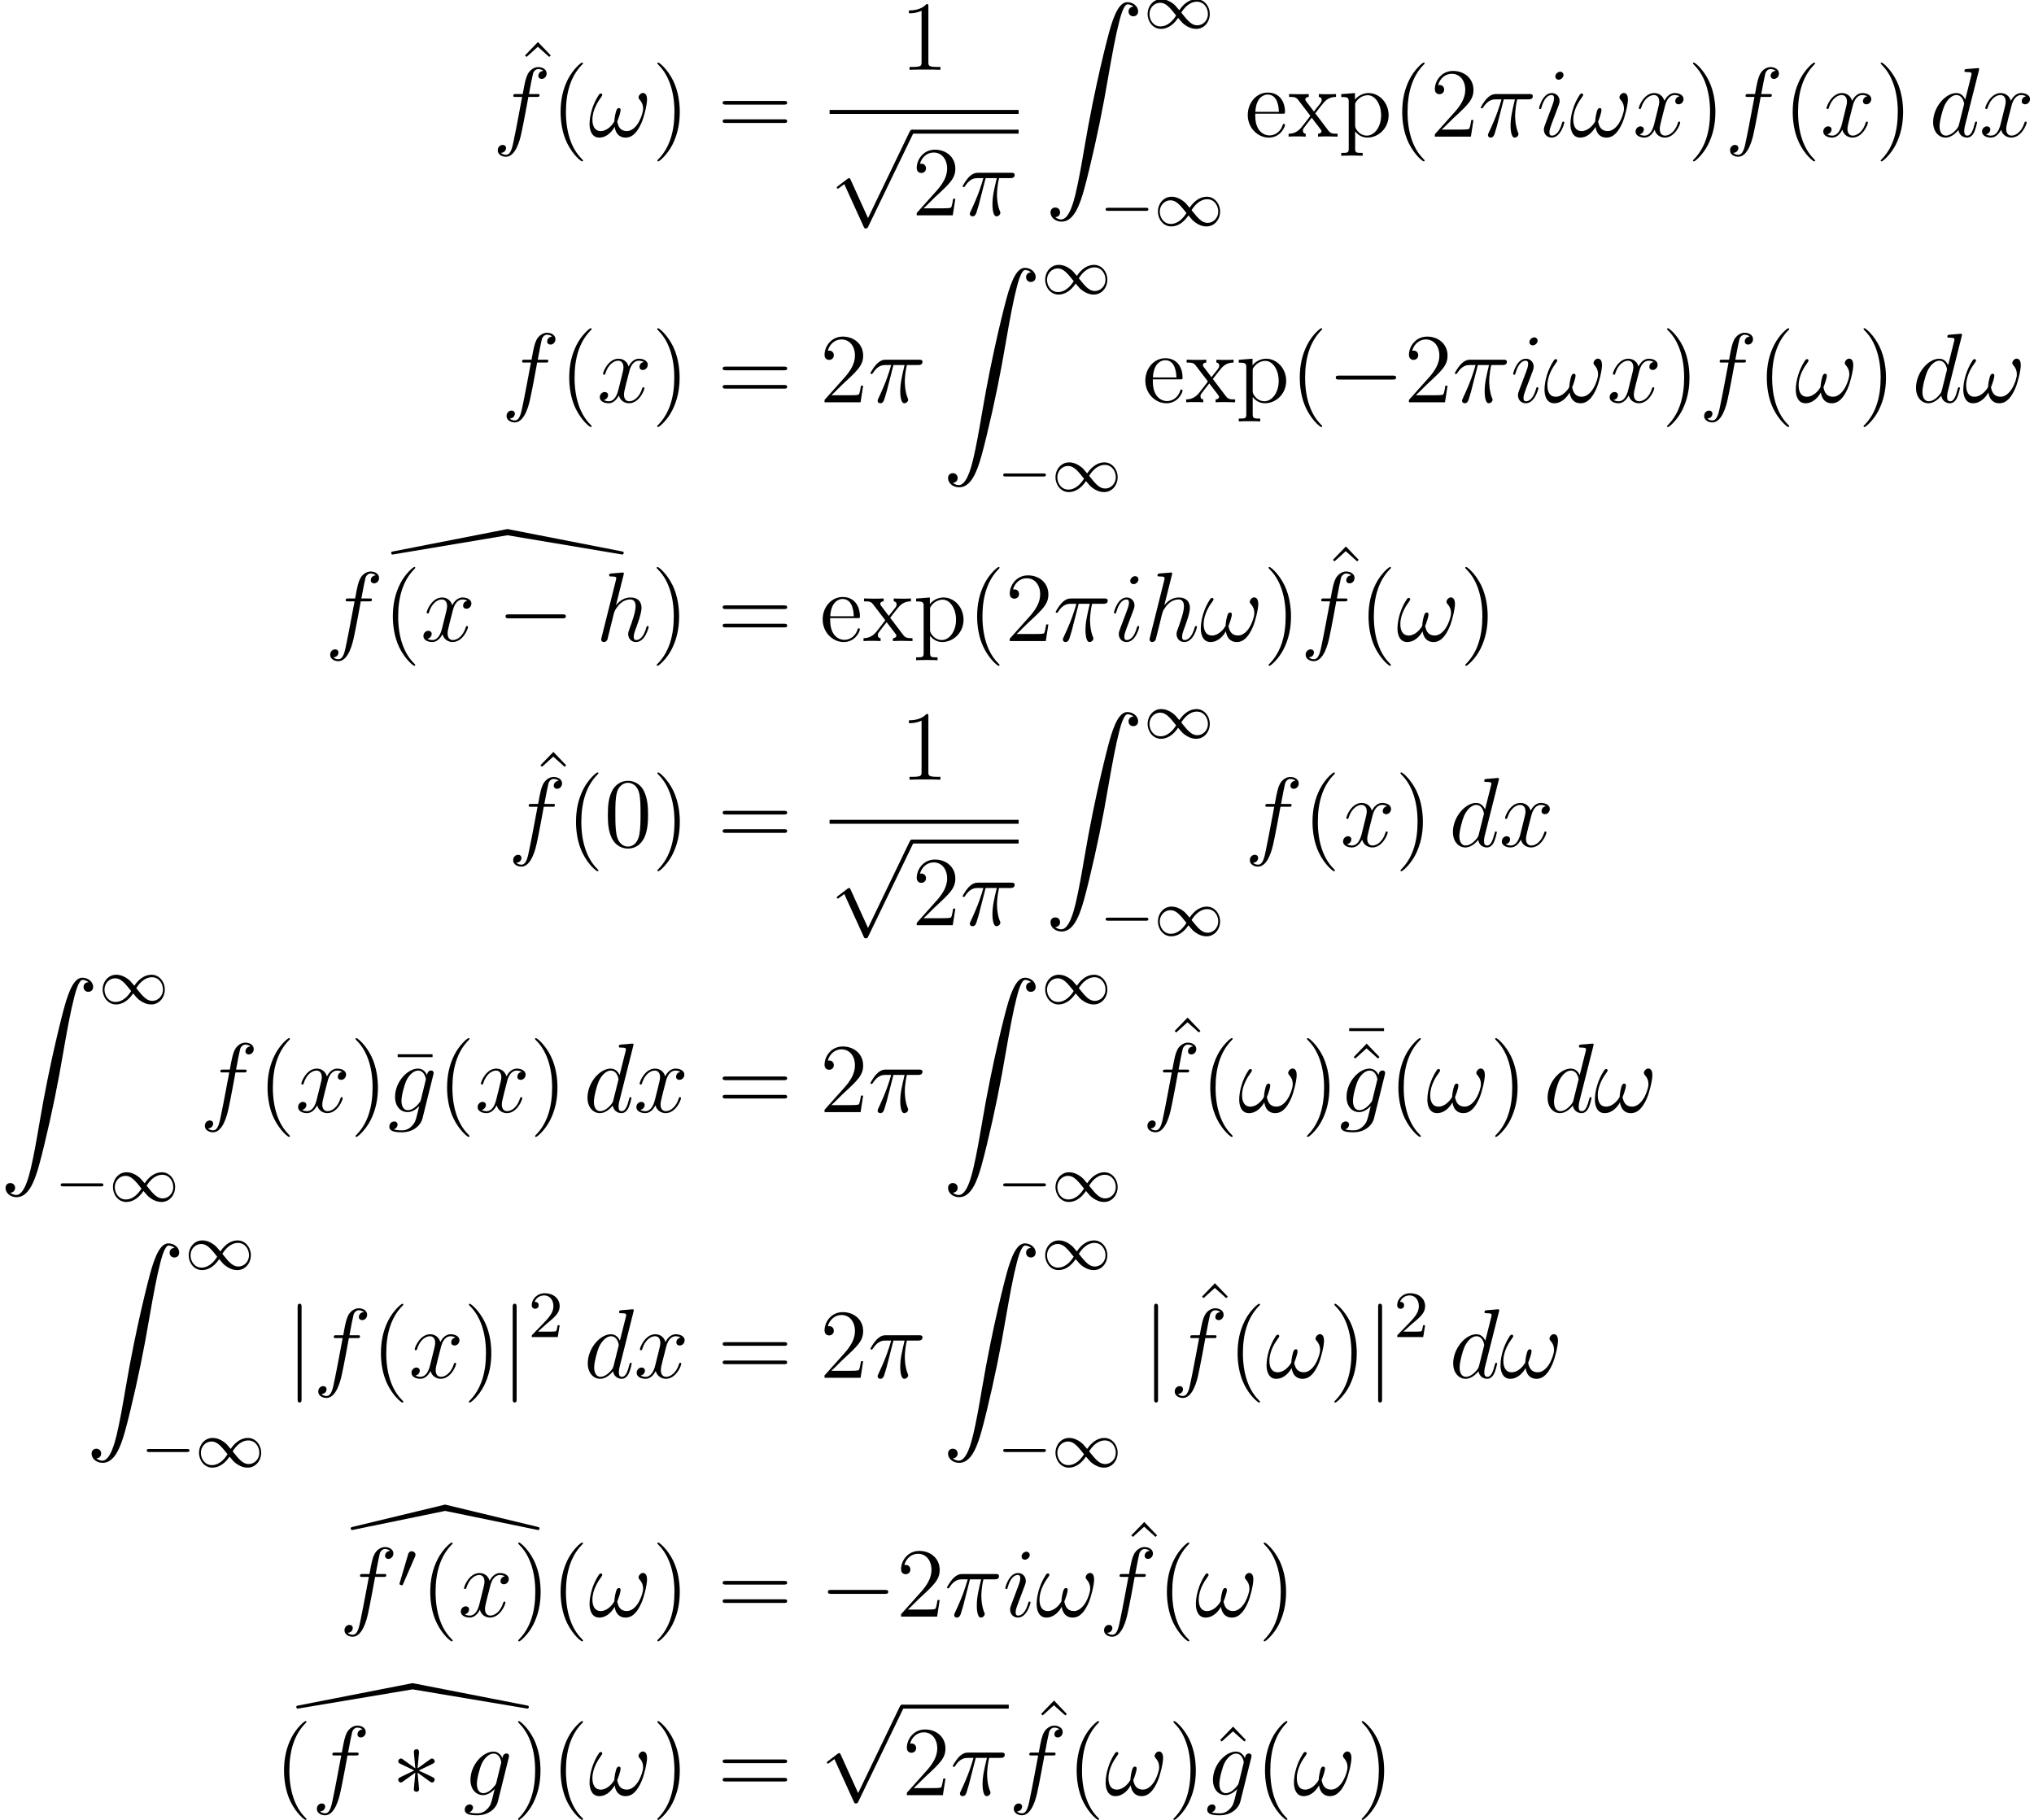 <?xml version='1.0' encoding='UTF-8'?>
<!-- This file was generated by dvisvgm 1.15.1 -->
<svg height='248.91pt' version='1.1' viewBox='-0.239 -0.283 278.213 248.91' width='278.213pt' xmlns='http://www.w3.org/2000/svg' xmlns:xlink='http://www.w3.org/1999/xlink'>
<defs>
<path d='M22.547 -7.042C22.703 -7.042 22.715 -7.245 22.715 -7.257C22.715 -7.376 22.631 -7.388 22.452 -7.436L11.286 -10.126L0.12 -7.436C-0.06 -7.388 -0.143 -7.376 -0.143 -7.257C-0.143 -7.245 -0.132 -7.042 0.024 -7.042L11.286 -9.361L22.547 -7.042Z' id='g0-91'/>
<path d='M13.94 -10.126L0.132 -7.424C-0.084 -7.376 -0.132 -7.376 -0.132 -7.257C-0.132 -7.233 -0.132 -7.042 0.024 -7.042C0.06 -7.042 0.084 -7.042 0.191 -7.066L13.94 -9.373L27.7 -7.066C27.808 -7.042 27.832 -7.042 27.855 -7.042C28.011 -7.042 28.011 -7.233 28.011 -7.257C28.011 -7.376 27.915 -7.4 27.784 -7.424L13.94 -10.126Z' id='g0-92'/>
<path d='M7.878 -2.75C8.082 -2.75 8.297 -2.75 8.297 -2.989S8.082 -3.228 7.878 -3.228H1.411C1.207 -3.228 0.992 -3.228 0.992 -2.989S1.207 -2.75 1.411 -2.75H7.878Z' id='g3-0'/>
<path d='M3.288 -5.105C3.3 -5.272 3.3 -5.559 2.989 -5.559C2.798 -5.559 2.642 -5.404 2.678 -5.248V-5.093L2.845 -3.24L1.315 -4.352C1.207 -4.411 1.184 -4.435 1.1 -4.435C0.933 -4.435 0.777 -4.268 0.777 -4.101C0.777 -3.909 0.897 -3.862 1.016 -3.802L2.714 -2.989L1.064 -2.188C0.873 -2.092 0.777 -2.044 0.777 -1.865S0.933 -1.53 1.1 -1.53C1.184 -1.53 1.207 -1.53 1.506 -1.757L2.845 -2.726L2.666 -0.717C2.666 -0.466 2.881 -0.406 2.977 -0.406C3.12 -0.406 3.3 -0.49 3.3 -0.717L3.12 -2.726L4.651 -1.614C4.758 -1.554 4.782 -1.53 4.866 -1.53C5.033 -1.53 5.189 -1.698 5.189 -1.865C5.189 -2.044 5.081 -2.104 4.937 -2.176C4.22 -2.534 4.196 -2.534 3.252 -2.977L4.902 -3.778C5.093 -3.873 5.189 -3.921 5.189 -4.101S5.033 -4.435 4.866 -4.435C4.782 -4.435 4.758 -4.435 4.459 -4.208L3.12 -3.24L3.288 -5.105Z' id='g3-3'/>
<path d='M1.901 -8.536C1.901 -8.751 1.901 -8.966 1.662 -8.966S1.423 -8.751 1.423 -8.536V2.558C1.423 2.774 1.423 2.989 1.662 2.989S1.901 2.774 1.901 2.558V-8.536Z' id='g3-106'/>
<path d='M4.651 10.222L2.546 5.571C2.463 5.38 2.403 5.38 2.367 5.38C2.355 5.38 2.295 5.38 2.164 5.475L1.028 6.336C0.873 6.456 0.873 6.492 0.873 6.528C0.873 6.587 0.909 6.659 0.992 6.659C1.064 6.659 1.267 6.492 1.399 6.396C1.47 6.336 1.65 6.205 1.781 6.109L4.136 11.286C4.22 11.477 4.28 11.477 4.388 11.477C4.567 11.477 4.603 11.405 4.686 11.238L10.114 0C10.198 -0.167 10.198 -0.215 10.198 -0.239C10.198 -0.359 10.102 -0.478 9.959 -0.478C9.863 -0.478 9.779 -0.418 9.684 -0.227L4.651 10.222Z' id='g3-112'/>
<path d='M5.033 -6.659V-7.006H0.813V-6.659H5.033Z' id='g6-22'/>
<path d='M3.885 2.905C3.885 2.869 3.885 2.845 3.682 2.642C2.487 1.435 1.817 -0.538 1.817 -2.977C1.817 -5.296 2.379 -7.293 3.766 -8.703C3.885 -8.811 3.885 -8.835 3.885 -8.871C3.885 -8.942 3.826 -8.966 3.778 -8.966C3.622 -8.966 2.642 -8.106 2.056 -6.934C1.447 -5.727 1.172 -4.447 1.172 -2.977C1.172 -1.913 1.339 -0.49 1.961 0.789C2.666 2.224 3.646 3.001 3.778 3.001C3.826 3.001 3.885 2.977 3.885 2.905Z' id='g6-40'/>
<path d='M3.371 -2.977C3.371 -3.885 3.252 -5.368 2.582 -6.755C1.877 -8.189 0.897 -8.966 0.765 -8.966C0.717 -8.966 0.658 -8.942 0.658 -8.871C0.658 -8.835 0.658 -8.811 0.861 -8.608C2.056 -7.4 2.726 -5.428 2.726 -2.989C2.726 -0.669 2.164 1.327 0.777 2.738C0.658 2.845 0.658 2.869 0.658 2.905C0.658 2.977 0.717 3.001 0.765 3.001C0.921 3.001 1.901 2.14 2.487 0.968C3.096 -0.251 3.371 -1.542 3.371 -2.977Z' id='g6-41'/>
<path d='M5.356 -3.826C5.356 -4.818 5.296 -5.786 4.866 -6.695C4.376 -7.687 3.515 -7.95 2.929 -7.95C2.236 -7.95 1.387 -7.603 0.944 -6.611C0.61 -5.858 0.49 -5.117 0.49 -3.826C0.49 -2.666 0.574 -1.793 1.004 -0.944C1.47 -0.036 2.295 0.251 2.917 0.251C3.957 0.251 4.555 -0.371 4.902 -1.064C5.332 -1.961 5.356 -3.132 5.356 -3.826ZM2.917 0.012C2.534 0.012 1.757 -0.203 1.53 -1.506C1.399 -2.224 1.399 -3.132 1.399 -3.969C1.399 -4.949 1.399 -5.834 1.59 -6.539C1.793 -7.34 2.403 -7.711 2.917 -7.711C3.371 -7.711 4.065 -7.436 4.292 -6.408C4.447 -5.727 4.447 -4.782 4.447 -3.969C4.447 -3.168 4.447 -2.26 4.316 -1.53C4.089 -0.215 3.335 0.012 2.917 0.012Z' id='g6-48'/>
<path d='M3.443 -7.663C3.443 -7.938 3.443 -7.95 3.204 -7.95C2.917 -7.627 2.319 -7.185 1.088 -7.185V-6.838C1.363 -6.838 1.961 -6.838 2.618 -7.149V-0.921C2.618 -0.49 2.582 -0.347 1.53 -0.347H1.16V0C1.482 -0.024 2.642 -0.024 3.037 -0.024S4.579 -0.024 4.902 0V-0.347H4.531C3.479 -0.347 3.443 -0.49 3.443 -0.921V-7.663Z' id='g6-49'/>
<path d='M5.26 -2.008H4.997C4.961 -1.805 4.866 -1.148 4.746 -0.956C4.663 -0.849 3.981 -0.849 3.622 -0.849H1.411C1.734 -1.124 2.463 -1.889 2.774 -2.176C4.591 -3.85 5.26 -4.471 5.26 -5.655C5.26 -7.03 4.172 -7.95 2.786 -7.95S0.586 -6.767 0.586 -5.738C0.586 -5.129 1.112 -5.129 1.148 -5.129C1.399 -5.129 1.71 -5.308 1.71 -5.691C1.71 -6.025 1.482 -6.253 1.148 -6.253C1.04 -6.253 1.016 -6.253 0.98 -6.241C1.207 -7.054 1.853 -7.603 2.63 -7.603C3.646 -7.603 4.268 -6.755 4.268 -5.655C4.268 -4.639 3.682 -3.754 3.001 -2.989L0.586 -0.287V0H4.949L5.26 -2.008Z' id='g6-50'/>
<path d='M8.07 -3.873C8.237 -3.873 8.452 -3.873 8.452 -4.089C8.452 -4.316 8.249 -4.316 8.07 -4.316H1.028C0.861 -4.316 0.646 -4.316 0.646 -4.101C0.646 -3.873 0.849 -3.873 1.028 -3.873H8.07ZM8.07 -1.65C8.237 -1.65 8.452 -1.65 8.452 -1.865C8.452 -2.092 8.249 -2.092 8.07 -2.092H1.028C0.861 -2.092 0.646 -2.092 0.646 -1.877C0.646 -1.65 0.849 -1.65 1.028 -1.65H8.07Z' id='g6-61'/>
<path d='M2.929 -8.297L1.363 -6.671L1.554 -6.492L2.917 -7.723L4.292 -6.492L4.483 -6.671L2.929 -8.297Z' id='g6-94'/>
<path d='M4.579 -2.774C4.842 -2.774 4.866 -2.774 4.866 -3.001C4.866 -4.208 4.22 -5.332 2.774 -5.332C1.411 -5.332 0.359 -4.101 0.359 -2.618C0.359 -1.04 1.578 0.12 2.905 0.12C4.328 0.12 4.866 -1.172 4.866 -1.423C4.866 -1.494 4.806 -1.542 4.734 -1.542C4.639 -1.542 4.615 -1.482 4.591 -1.423C4.28 -0.418 3.479 -0.143 2.977 -0.143S1.267 -0.478 1.267 -2.546V-2.774H4.579ZM1.279 -3.001C1.375 -4.878 2.427 -5.093 2.762 -5.093C4.041 -5.093 4.113 -3.407 4.125 -3.001H1.279Z' id='g6-101'/>
<path d='M2.929 1.973C2.164 1.973 2.02 1.973 2.02 1.435V-0.646C2.236 -0.347 2.726 0.12 3.491 0.12C4.866 0.12 6.073 -1.04 6.073 -2.582C6.073 -4.101 4.949 -5.272 3.646 -5.272C2.594 -5.272 2.032 -4.519 1.997 -4.471V-5.272L0.335 -5.141V-4.794C1.172 -4.794 1.243 -4.71 1.243 -4.184V1.435C1.243 1.973 1.112 1.973 0.335 1.973V2.319C0.646 2.295 1.291 2.295 1.626 2.295C1.973 2.295 2.618 2.295 2.929 2.319V1.973ZM2.02 -3.814C2.02 -4.041 2.02 -4.053 2.152 -4.244C2.511 -4.782 3.096 -5.009 3.551 -5.009C4.447 -5.009 5.165 -3.921 5.165 -2.582C5.165 -1.16 4.352 -0.12 3.431 -0.12C3.061 -0.12 2.714 -0.275 2.475 -0.502C2.2 -0.777 2.02 -1.016 2.02 -1.351V-3.814Z' id='g6-112'/>
<path d='M3.347 -2.821C3.694 -3.276 4.196 -3.921 4.423 -4.172C4.914 -4.722 5.475 -4.806 5.858 -4.806V-5.153C5.344 -5.129 5.32 -5.129 4.854 -5.129C4.399 -5.129 4.376 -5.129 3.778 -5.153V-4.806C3.933 -4.782 4.125 -4.71 4.125 -4.435C4.125 -4.232 4.017 -4.101 3.945 -4.005L3.18 -3.037L2.248 -4.268C2.212 -4.316 2.14 -4.423 2.14 -4.507C2.14 -4.579 2.2 -4.794 2.558 -4.806V-5.153C2.26 -5.129 1.65 -5.129 1.327 -5.129C0.933 -5.129 0.909 -5.129 0.179 -5.153V-4.806C0.789 -4.806 1.016 -4.782 1.267 -4.459L2.666 -2.63C2.69 -2.606 2.738 -2.534 2.738 -2.499S1.805 -1.291 1.686 -1.136C1.16 -0.49 0.634 -0.359 0.12 -0.347V0C0.574 -0.024 0.598 -0.024 1.112 -0.024C1.566 -0.024 1.59 -0.024 2.188 0V-0.347C1.901 -0.383 1.853 -0.562 1.853 -0.729C1.853 -0.921 1.937 -1.016 2.056 -1.172C2.236 -1.423 2.63 -1.913 2.917 -2.283L3.897 -1.004C4.101 -0.741 4.101 -0.717 4.101 -0.646C4.101 -0.55 4.005 -0.359 3.682 -0.347V0C3.993 -0.024 4.579 -0.024 4.914 -0.024C5.308 -0.024 5.332 -0.024 6.049 0V-0.347C5.416 -0.347 5.2 -0.371 4.914 -0.753L3.347 -2.821Z' id='g6-120'/>
<path d='M2.248 -1.626C2.375 -1.745 2.71 -2.008 2.837 -2.12C3.332 -2.574 3.802 -3.013 3.802 -3.738C3.802 -4.686 3.005 -5.3 2.008 -5.3C1.052 -5.3 0.422 -4.575 0.422 -3.865C0.422 -3.475 0.733 -3.419 0.845 -3.419C1.012 -3.419 1.259 -3.539 1.259 -3.842C1.259 -4.256 0.861 -4.256 0.765 -4.256C0.996 -4.838 1.53 -5.037 1.921 -5.037C2.662 -5.037 3.045 -4.407 3.045 -3.738C3.045 -2.909 2.463 -2.303 1.522 -1.339L0.518 -0.303C0.422 -0.215 0.422 -0.199 0.422 0H3.571L3.802 -1.427H3.555C3.531 -1.267 3.467 -0.869 3.371 -0.717C3.324 -0.654 2.718 -0.654 2.59 -0.654H1.172L2.248 -1.626Z' id='g5-50'/>
<path d='M5.571 -1.809C5.699 -1.809 5.874 -1.809 5.874 -1.993S5.699 -2.176 5.571 -2.176H1.004C0.877 -2.176 0.701 -2.176 0.701 -1.993S0.877 -1.809 1.004 -1.809H5.571Z' id='g2-0'/>
<path d='M2.112 -3.778C2.152 -3.881 2.184 -3.937 2.184 -4.017C2.184 -4.28 1.945 -4.455 1.722 -4.455C1.403 -4.455 1.315 -4.176 1.283 -4.065L0.271 -0.63C0.239 -0.534 0.239 -0.51 0.239 -0.502C0.239 -0.43 0.287 -0.414 0.367 -0.391C0.51 -0.327 0.526 -0.327 0.542 -0.327C0.566 -0.327 0.614 -0.327 0.669 -0.462L2.112 -3.778Z' id='g2-48'/>
<path d='M4.304 -2.184C3.834 -2.75 3.77 -2.813 3.491 -3.021C3.124 -3.3 2.638 -3.515 2.112 -3.515C1.14 -3.515 0.47 -2.662 0.47 -1.714C0.47 -0.781 1.132 0.08 2.08 0.08C2.734 0.08 3.499 -0.263 4.16 -1.251C4.631 -0.685 4.694 -0.622 4.973 -0.414C5.34 -0.135 5.826 0.08 6.352 0.08C7.325 0.08 7.994 -0.773 7.994 -1.722C7.994 -2.654 7.332 -3.515 6.384 -3.515C5.731 -3.515 4.965 -3.172 4.304 -2.184ZM4.543 -1.889C4.846 -2.391 5.499 -3.212 6.44 -3.212C7.293 -3.212 7.771 -2.439 7.771 -1.722C7.771 -0.948 7.181 -0.351 6.48 -0.351S5.308 -0.933 4.543 -1.889ZM3.921 -1.546C3.618 -1.044 2.965 -0.223 2.024 -0.223C1.172 -0.223 0.693 -0.996 0.693 -1.714C0.693 -2.487 1.283 -3.084 1.985 -3.084S3.156 -2.503 3.921 -1.546Z' id='g2-49'/>
<path d='M3.096 -4.507H4.447C4.125 -3.168 3.921 -2.295 3.921 -1.339C3.921 -1.172 3.921 0.12 4.411 0.12C4.663 0.12 4.878 -0.108 4.878 -0.311C4.878 -0.371 4.878 -0.395 4.794 -0.574C4.471 -1.399 4.471 -2.427 4.471 -2.511C4.471 -2.582 4.471 -3.431 4.722 -4.507H6.061C6.217 -4.507 6.611 -4.507 6.611 -4.89C6.611 -5.153 6.384 -5.153 6.169 -5.153H2.236C1.961 -5.153 1.554 -5.153 1.004 -4.567C0.693 -4.22 0.311 -3.587 0.311 -3.515S0.371 -3.419 0.442 -3.419C0.526 -3.419 0.538 -3.455 0.598 -3.527C1.219 -4.507 1.841 -4.507 2.14 -4.507H2.821C2.558 -3.61 2.26 -2.57 1.279 -0.478C1.184 -0.287 1.184 -0.263 1.184 -0.191C1.184 0.06 1.399 0.12 1.506 0.12C1.853 0.12 1.949 -0.191 2.092 -0.693C2.283 -1.303 2.283 -1.327 2.403 -1.805L3.096 -4.507Z' id='g4-25'/>
<path d='M7.101 -4.495C7.101 -4.842 7.006 -5.284 6.587 -5.284C6.348 -5.284 6.073 -4.985 6.073 -4.746C6.073 -4.639 6.121 -4.567 6.217 -4.459C6.396 -4.256 6.623 -3.933 6.623 -3.371C6.623 -2.941 6.36 -2.26 6.169 -1.889C5.834 -1.231 5.284 -0.669 4.663 -0.669C3.909 -0.669 3.622 -1.148 3.491 -1.817C3.622 -2.128 3.897 -2.905 3.897 -3.216C3.897 -3.347 3.85 -3.455 3.694 -3.455C3.61 -3.455 3.515 -3.407 3.455 -3.312C3.288 -3.049 3.132 -2.104 3.144 -1.853C2.917 -1.411 2.271 -0.669 1.506 -0.669C0.705 -0.669 0.49 -1.375 0.49 -2.056C0.49 -3.3 1.267 -4.388 1.482 -4.686C1.602 -4.866 1.686 -4.985 1.686 -5.009C1.686 -5.093 1.638 -5.224 1.53 -5.224C1.339 -5.224 1.279 -5.069 1.184 -4.926C0.574 -3.981 0.143 -2.654 0.143 -1.506C0.143 -0.765 0.418 0.12 1.315 0.12C2.307 0.12 2.929 -0.729 3.18 -1.184C3.276 -0.514 3.634 0.12 4.507 0.12C5.416 0.12 5.99 -0.681 6.42 -1.65C6.731 -2.343 7.101 -3.838 7.101 -4.495Z' id='g4-33'/>
<path d='M6.013 -7.998C6.025 -8.046 6.049 -8.118 6.049 -8.177C6.049 -8.297 5.93 -8.297 5.906 -8.297C5.894 -8.297 5.308 -8.249 5.248 -8.237C5.045 -8.225 4.866 -8.201 4.651 -8.189C4.352 -8.165 4.268 -8.153 4.268 -7.938C4.268 -7.819 4.364 -7.819 4.531 -7.819C5.117 -7.819 5.129 -7.711 5.129 -7.592C5.129 -7.52 5.105 -7.424 5.093 -7.388L4.364 -4.483C4.232 -4.794 3.909 -5.272 3.288 -5.272C1.937 -5.272 0.478 -3.527 0.478 -1.757C0.478 -0.574 1.172 0.12 1.985 0.12C2.642 0.12 3.204 -0.395 3.539 -0.789C3.658 -0.084 4.22 0.12 4.579 0.12S5.224 -0.096 5.44 -0.526C5.631 -0.933 5.798 -1.662 5.798 -1.71C5.798 -1.769 5.75 -1.817 5.679 -1.817C5.571 -1.817 5.559 -1.757 5.511 -1.578C5.332 -0.873 5.105 -0.12 4.615 -0.12C4.268 -0.12 4.244 -0.43 4.244 -0.669C4.244 -0.717 4.244 -0.968 4.328 -1.303L6.013 -7.998ZM3.599 -1.423C3.539 -1.219 3.539 -1.196 3.371 -0.968C3.108 -0.634 2.582 -0.12 2.02 -0.12C1.53 -0.12 1.255 -0.562 1.255 -1.267C1.255 -1.925 1.626 -3.264 1.853 -3.766C2.26 -4.603 2.821 -5.033 3.288 -5.033C4.077 -5.033 4.232 -4.053 4.232 -3.957C4.232 -3.945 4.196 -3.79 4.184 -3.766L3.599 -1.423Z' id='g4-100'/>
<path d='M5.332 -4.806C5.571 -4.806 5.667 -4.806 5.667 -5.033C5.667 -5.153 5.571 -5.153 5.356 -5.153H4.388C4.615 -6.384 4.782 -7.233 4.878 -7.615C4.949 -7.902 5.2 -8.177 5.511 -8.177C5.762 -8.177 6.013 -8.07 6.133 -7.962C5.667 -7.914 5.523 -7.568 5.523 -7.364C5.523 -7.125 5.703 -6.982 5.93 -6.982C6.169 -6.982 6.528 -7.185 6.528 -7.639C6.528 -8.141 6.025 -8.416 5.499 -8.416C4.985 -8.416 4.483 -8.034 4.244 -7.568C4.029 -7.149 3.909 -6.719 3.634 -5.153H2.833C2.606 -5.153 2.487 -5.153 2.487 -4.937C2.487 -4.806 2.558 -4.806 2.798 -4.806H3.563C3.347 -3.694 2.857 -0.992 2.582 0.287C2.379 1.327 2.2 2.2 1.602 2.2C1.566 2.2 1.219 2.2 1.004 1.973C1.614 1.925 1.614 1.399 1.614 1.387C1.614 1.148 1.435 1.004 1.207 1.004C0.968 1.004 0.61 1.207 0.61 1.662C0.61 2.176 1.136 2.439 1.602 2.439C2.821 2.439 3.324 0.251 3.455 -0.347C3.67 -1.267 4.256 -4.447 4.316 -4.806H5.332Z' id='g4-102'/>
<path d='M4.041 -1.518C3.993 -1.327 3.969 -1.279 3.814 -1.1C3.324 -0.466 2.821 -0.239 2.451 -0.239C2.056 -0.239 1.686 -0.55 1.686 -1.375C1.686 -2.008 2.044 -3.347 2.307 -3.885C2.654 -4.555 3.192 -5.033 3.694 -5.033C4.483 -5.033 4.639 -4.053 4.639 -3.981L4.603 -3.814L4.041 -1.518ZM4.782 -4.483C4.627 -4.83 4.292 -5.272 3.694 -5.272C2.391 -5.272 0.909 -3.634 0.909 -1.853C0.909 -0.61 1.662 0 2.427 0C3.061 0 3.622 -0.502 3.838 -0.741L3.575 0.335C3.407 0.992 3.335 1.291 2.905 1.71C2.415 2.2 1.961 2.2 1.698 2.2C1.339 2.2 1.04 2.176 0.741 2.08C1.124 1.973 1.219 1.638 1.219 1.506C1.219 1.315 1.076 1.124 0.813 1.124C0.526 1.124 0.215 1.363 0.215 1.757C0.215 2.248 0.705 2.439 1.722 2.439C3.264 2.439 4.065 1.447 4.22 0.801L5.547 -4.555C5.583 -4.698 5.583 -4.722 5.583 -4.746C5.583 -4.914 5.452 -5.045 5.272 -5.045C4.985 -5.045 4.818 -4.806 4.782 -4.483Z' id='g4-103'/>
<path d='M3.359 -7.998C3.371 -8.046 3.395 -8.118 3.395 -8.177C3.395 -8.297 3.276 -8.297 3.252 -8.297C3.24 -8.297 2.654 -8.249 2.594 -8.237C2.391 -8.225 2.212 -8.201 1.997 -8.189C1.698 -8.165 1.614 -8.153 1.614 -7.938C1.614 -7.819 1.71 -7.819 1.877 -7.819C2.463 -7.819 2.475 -7.711 2.475 -7.592C2.475 -7.52 2.451 -7.424 2.439 -7.388L0.705 -0.466C0.658 -0.287 0.658 -0.263 0.658 -0.191C0.658 0.072 0.861 0.12 0.98 0.12C1.184 0.12 1.339 -0.036 1.399 -0.167L1.937 -2.331C1.997 -2.594 2.068 -2.845 2.128 -3.108C2.26 -3.61 2.26 -3.622 2.487 -3.969S3.252 -5.033 4.172 -5.033C4.651 -5.033 4.818 -4.674 4.818 -4.196C4.818 -3.527 4.352 -2.224 4.089 -1.506C3.981 -1.219 3.921 -1.064 3.921 -0.849C3.921 -0.311 4.292 0.12 4.866 0.12C5.978 0.12 6.396 -1.638 6.396 -1.71C6.396 -1.769 6.348 -1.817 6.276 -1.817C6.169 -1.817 6.157 -1.781 6.097 -1.578C5.822 -0.622 5.38 -0.12 4.902 -0.12C4.782 -0.12 4.591 -0.132 4.591 -0.514C4.591 -0.825 4.734 -1.207 4.782 -1.339C4.997 -1.913 5.535 -3.324 5.535 -4.017C5.535 -4.734 5.117 -5.272 4.208 -5.272C3.527 -5.272 2.929 -4.949 2.439 -4.328L3.359 -7.998Z' id='g4-104'/>
<path d='M3.383 -1.71C3.383 -1.769 3.335 -1.817 3.264 -1.817C3.156 -1.817 3.144 -1.781 3.084 -1.578C2.774 -0.49 2.283 -0.12 1.889 -0.12C1.745 -0.12 1.578 -0.155 1.578 -0.514C1.578 -0.837 1.722 -1.196 1.853 -1.554L2.69 -3.778C2.726 -3.873 2.809 -4.089 2.809 -4.316C2.809 -4.818 2.451 -5.272 1.865 -5.272C0.765 -5.272 0.323 -3.539 0.323 -3.443C0.323 -3.395 0.371 -3.335 0.454 -3.335C0.562 -3.335 0.574 -3.383 0.622 -3.551C0.909 -4.555 1.363 -5.033 1.829 -5.033C1.937 -5.033 2.14 -5.021 2.14 -4.639C2.14 -4.328 1.985 -3.933 1.889 -3.67L1.052 -1.447C0.98 -1.255 0.909 -1.064 0.909 -0.849C0.909 -0.311 1.279 0.12 1.853 0.12C2.953 0.12 3.383 -1.626 3.383 -1.71ZM3.288 -7.46C3.288 -7.639 3.144 -7.855 2.881 -7.855C2.606 -7.855 2.295 -7.592 2.295 -7.281C2.295 -6.982 2.546 -6.886 2.69 -6.886C3.013 -6.886 3.288 -7.197 3.288 -7.46Z' id='g4-105'/>
<path d='M5.667 -4.878C5.284 -4.806 5.141 -4.519 5.141 -4.292C5.141 -4.005 5.368 -3.909 5.535 -3.909C5.894 -3.909 6.145 -4.22 6.145 -4.543C6.145 -5.045 5.571 -5.272 5.069 -5.272C4.34 -5.272 3.933 -4.555 3.826 -4.328C3.551 -5.224 2.809 -5.272 2.594 -5.272C1.375 -5.272 0.729 -3.706 0.729 -3.443C0.729 -3.395 0.777 -3.335 0.861 -3.335C0.956 -3.335 0.98 -3.407 1.004 -3.455C1.411 -4.782 2.212 -5.033 2.558 -5.033C3.096 -5.033 3.204 -4.531 3.204 -4.244C3.204 -3.981 3.132 -3.706 2.989 -3.132L2.582 -1.494C2.403 -0.777 2.056 -0.12 1.423 -0.12C1.363 -0.12 1.064 -0.12 0.813 -0.275C1.243 -0.359 1.339 -0.717 1.339 -0.861C1.339 -1.1 1.16 -1.243 0.933 -1.243C0.646 -1.243 0.335 -0.992 0.335 -0.61C0.335 -0.108 0.897 0.12 1.411 0.12C1.985 0.12 2.391 -0.335 2.642 -0.825C2.833 -0.12 3.431 0.12 3.873 0.12C5.093 0.12 5.738 -1.447 5.738 -1.71C5.738 -1.769 5.691 -1.817 5.619 -1.817C5.511 -1.817 5.499 -1.757 5.464 -1.662C5.141 -0.61 4.447 -0.12 3.909 -0.12C3.491 -0.12 3.264 -0.43 3.264 -0.921C3.264 -1.184 3.312 -1.375 3.503 -2.164L3.921 -3.79C4.101 -4.507 4.507 -5.033 5.057 -5.033C5.081 -5.033 5.416 -5.033 5.667 -4.878Z' id='g4-120'/>
<path d='M1.243 26.026C1.626 26.003 1.829 25.739 1.829 25.441C1.829 25.046 1.53 24.855 1.255 24.855C0.968 24.855 0.669 25.034 0.669 25.453C0.669 26.062 1.267 26.564 1.997 26.564C3.814 26.564 4.495 23.767 5.344 20.3C6.265 16.522 7.042 12.708 7.687 8.871C8.13 6.324 8.572 3.933 8.978 2.391C9.122 1.805 9.528 0.263 9.995 0.263C10.365 0.263 10.664 0.49 10.712 0.538C10.317 0.562 10.114 0.825 10.114 1.124C10.114 1.518 10.413 1.71 10.688 1.71C10.975 1.71 11.274 1.53 11.274 1.112C11.274 0.466 10.628 0 9.971 0C9.062 0 8.393 1.303 7.735 3.742C7.699 3.873 6.073 9.875 4.758 17.694C4.447 19.523 4.101 21.519 3.706 23.181C3.491 24.054 2.941 26.301 1.973 26.301C1.542 26.301 1.255 26.026 1.243 26.026Z' id='g1-90'/>
</defs>
<g id='page1' transform='matrix(1.13 0 0 1.13 -63.986 -75.725)'>
<use x='118.6' xlink:href='#g6-94' y='80.144'/>
<use x='116.053' xlink:href='#g4-102' y='83.299'/>
<use x='123.099' xlink:href='#g6-40' y='83.299'/>
<use x='127.634' xlink:href='#g4-33' y='83.299'/>
<use x='135.325' xlink:href='#g6-41' y='83.299'/>
<use x='143.243' xlink:href='#g6-61' y='83.299'/>
<use x='165.346' xlink:href='#g6-49' y='75.211'/>
<rect height='0.478' width='22.885' x='156.83' y='80.071'/>
<use x='156.83' xlink:href='#g3-112' y='82.94'/>
<rect height='0.478' width='12.922' x='166.792' y='82.462'/>
<use x='166.792' xlink:href='#g6-50' y='92.83'/>
<use x='172.624' xlink:href='#g4-25' y='92.83'/>
<use x='182.903' xlink:href='#g1-90' y='67.026'/>
<use x='194.858' xlink:href='#g2-49' y='70.181'/>
<use x='189.545' xlink:href='#g2-0' y='94.092'/>
<use x='196.106' xlink:href='#g2-49' y='94.092'/>
<use x='207.09' xlink:href='#g6-101' y='83.299'/>
<use x='212.273' xlink:href='#g6-120' y='83.299'/>
<use x='218.428' xlink:href='#g6-112' y='83.299'/>
<use x='224.974' xlink:href='#g6-40' y='83.299'/>
<use x='229.509' xlink:href='#g6-50' y='83.299'/>
<use x='235.341' xlink:href='#g4-25' y='83.299'/>
<use x='242.385' xlink:href='#g4-105' y='83.299'/>
<use x='246.364' xlink:href='#g4-33' y='83.299'/>
<use x='254.055' xlink:href='#g4-120' y='83.299'/>
<use x='260.682' xlink:href='#g6-41' y='83.299'/>
<use x='265.217' xlink:href='#g4-102' y='83.299'/>
<use x='272.242' xlink:href='#g6-40' y='83.299'/>
<use x='276.777' xlink:href='#g4-120' y='83.299'/>
<use x='283.405' xlink:href='#g6-41' y='83.299'/>
<use x='289.932' xlink:href='#g4-100' y='83.299'/>
<use x='295.992' xlink:href='#g4-120' y='83.299'/>
<use x='117.119' xlink:href='#g4-102' y='115.456'/>
<use x='124.144' xlink:href='#g6-40' y='115.456'/>
<use x='128.679' xlink:href='#g4-120' y='115.456'/>
<use x='135.306' xlink:href='#g6-41' y='115.456'/>
<use x='143.243' xlink:href='#g6-61' y='115.456'/>
<use x='155.634' xlink:href='#g6-50' y='115.456'/>
<use x='161.465' xlink:href='#g4-25' y='115.456'/>
<use x='170.502' xlink:href='#g1-90' y='99.184'/>
<use x='182.458' xlink:href='#g2-49' y='102.339'/>
<use x='177.144' xlink:href='#g2-0' y='126.249'/>
<use x='183.706' xlink:href='#g2-49' y='126.249'/>
<use x='194.69' xlink:href='#g6-101' y='115.456'/>
<use x='199.873' xlink:href='#g6-120' y='115.456'/>
<use x='206.028' xlink:href='#g6-112' y='115.456'/>
<use x='212.574' xlink:href='#g6-40' y='115.456'/>
<use x='217.109' xlink:href='#g3-0' y='115.456'/>
<use x='226.373' xlink:href='#g6-50' y='115.456'/>
<use x='232.204' xlink:href='#g4-25' y='115.456'/>
<use x='239.248' xlink:href='#g4-105' y='115.456'/>
<use x='243.227' xlink:href='#g4-33' y='115.456'/>
<use x='250.918' xlink:href='#g4-120' y='115.456'/>
<use x='257.545' xlink:href='#g6-41' y='115.456'/>
<use x='262.08' xlink:href='#g4-102' y='115.456'/>
<use x='269.105' xlink:href='#g6-40' y='115.456'/>
<use x='273.641' xlink:href='#g4-33' y='115.456'/>
<use x='281.332' xlink:href='#g6-41' y='115.456'/>
<use x='287.859' xlink:href='#g4-100' y='115.456'/>
<use x='293.919' xlink:href='#g4-33' y='115.456'/>
<use x='103.897' xlink:href='#g0-92' y='140.928'/>
<use x='95.768' xlink:href='#g4-102' y='144.359'/>
<use x='102.793' xlink:href='#g6-40' y='144.359'/>
<use x='107.329' xlink:href='#g4-120' y='144.359'/>
<use x='116.613' xlink:href='#g3-0' y='144.359'/>
<use x='128.533' xlink:href='#g4-104' y='144.359'/>
<use x='135.246' xlink:href='#g6-41' y='144.359'/>
<use x='143.243' xlink:href='#g6-61' y='144.359'/>
<use x='155.634' xlink:href='#g6-101' y='144.359'/>
<use x='160.818' xlink:href='#g6-120' y='144.359'/>
<use x='166.973' xlink:href='#g6-112' y='144.359'/>
<use x='173.518' xlink:href='#g6-40' y='144.359'/>
<use x='178.054' xlink:href='#g6-50' y='144.359'/>
<use x='183.885' xlink:href='#g4-25' y='144.359'/>
<use x='190.929' xlink:href='#g4-105' y='144.359'/>
<use x='194.908' xlink:href='#g4-104' y='144.359'/>
<use x='201.621' xlink:href='#g4-33' y='144.359'/>
<use x='209.312' xlink:href='#g6-41' y='144.359'/>
<use x='216.395' xlink:href='#g6-94' y='141.205'/>
<use x='213.848' xlink:href='#g4-102' y='144.359'/>
<use x='220.894' xlink:href='#g6-40' y='144.359'/>
<use x='225.429' xlink:href='#g4-33' y='144.359'/>
<use x='233.12' xlink:href='#g6-41' y='144.359'/>
<use x='120.466' xlink:href='#g6-94' y='166.073'/>
<use x='117.918' xlink:href='#g4-102' y='169.227'/>
<use x='124.964' xlink:href='#g6-40' y='169.227'/>
<use x='129.5' xlink:href='#g6-48' y='169.227'/>
<use x='135.331' xlink:href='#g6-41' y='169.227'/>
<use x='143.243' xlink:href='#g6-61' y='169.227'/>
<use x='165.346' xlink:href='#g6-49' y='161.14'/>
<rect height='0.478' width='22.885' x='156.83' y='165.999'/>
<use x='156.83' xlink:href='#g3-112' y='168.869'/>
<rect height='0.478' width='12.922' x='166.792' y='168.39'/>
<use x='166.792' xlink:href='#g6-50' y='178.758'/>
<use x='172.624' xlink:href='#g4-25' y='178.758'/>
<use x='182.903' xlink:href='#g1-90' y='152.955'/>
<use x='194.858' xlink:href='#g2-49' y='156.11'/>
<use x='189.545' xlink:href='#g2-0' y='180.02'/>
<use x='196.106' xlink:href='#g2-49' y='180.02'/>
<use x='207.09' xlink:href='#g4-102' y='169.227'/>
<use x='214.115' xlink:href='#g6-40' y='169.227'/>
<use x='218.65' xlink:href='#g4-120' y='169.227'/>
<use x='225.277' xlink:href='#g6-41' y='169.227'/>
<use x='231.805' xlink:href='#g4-100' y='169.227'/>
<use x='237.865' xlink:href='#g4-120' y='169.227'/>
<use x='56.413' xlink:href='#g1-90' y='185.112'/>
<use x='68.368' xlink:href='#g2-49' y='188.267'/>
<use x='63.055' xlink:href='#g2-0' y='212.178'/>
<use x='69.617' xlink:href='#g2-49' y='212.178'/>
<use x='80.6' xlink:href='#g4-102' y='201.385'/>
<use x='87.625' xlink:href='#g6-40' y='201.385'/>
<use x='92.161' xlink:href='#g4-120' y='201.385'/>
<use x='98.788' xlink:href='#g6-41' y='201.385'/>
<use x='103.739' xlink:href='#g6-22' y='201.385'/>
<use x='103.323' xlink:href='#g4-103' y='201.385'/>
<use x='109.358' xlink:href='#g6-40' y='201.385'/>
<use x='113.893' xlink:href='#g4-120' y='201.385'/>
<use x='120.52' xlink:href='#g6-41' y='201.385'/>
<use x='127.048' xlink:href='#g4-100' y='201.385'/>
<use x='133.108' xlink:href='#g4-120' y='201.385'/>
<use x='143.243' xlink:href='#g6-61' y='201.385'/>
<use x='155.634' xlink:href='#g6-50' y='201.385'/>
<use x='161.465' xlink:href='#g4-25' y='201.385'/>
<use x='170.502' xlink:href='#g1-90' y='185.112'/>
<use x='182.458' xlink:href='#g2-49' y='188.267'/>
<use x='177.144' xlink:href='#g2-0' y='212.178'/>
<use x='183.706' xlink:href='#g2-49' y='212.178'/>
<use x='197.237' xlink:href='#g6-94' y='198.23'/>
<use x='194.69' xlink:href='#g4-102' y='201.385'/>
<use x='201.736' xlink:href='#g6-40' y='201.385'/>
<use x='206.271' xlink:href='#g4-33' y='201.385'/>
<use x='213.962' xlink:href='#g6-41' y='201.385'/>
<use x='218.913' xlink:href='#g6-22' y='198.23'/>
<use x='218.913' xlink:href='#g6-94' y='201.385'/>
<use x='218.498' xlink:href='#g4-103' y='201.385'/>
<use x='224.511' xlink:href='#g6-40' y='201.385'/>
<use x='229.046' xlink:href='#g4-33' y='201.385'/>
<use x='236.737' xlink:href='#g6-41' y='201.385'/>
<use x='243.265' xlink:href='#g4-100' y='201.385'/>
<use x='249.325' xlink:href='#g4-33' y='201.385'/>
<use x='66.83' xlink:href='#g1-90' y='217.27'/>
<use x='78.785' xlink:href='#g2-49' y='220.425'/>
<use x='73.472' xlink:href='#g2-0' y='244.335'/>
<use x='80.034' xlink:href='#g2-49' y='244.335'/>
<use x='91.017' xlink:href='#g3-106' y='233.542'/>
<use x='94.326' xlink:href='#g4-102' y='233.542'/>
<use x='101.351' xlink:href='#g6-40' y='233.542'/>
<use x='105.886' xlink:href='#g4-120' y='233.542'/>
<use x='112.513' xlink:href='#g6-41' y='233.542'/>
<use x='117.049' xlink:href='#g3-106' y='233.542'/>
<use x='120.357' xlink:href='#g5-50' y='228.606'/>
<use x='127.082' xlink:href='#g4-100' y='233.542'/>
<use x='133.142' xlink:href='#g4-120' y='233.542'/>
<use x='143.243' xlink:href='#g6-61' y='233.542'/>
<use x='155.634' xlink:href='#g6-50' y='233.542'/>
<use x='161.465' xlink:href='#g4-25' y='233.542'/>
<use x='170.502' xlink:href='#g1-90' y='217.27'/>
<use x='182.458' xlink:href='#g2-49' y='220.425'/>
<use x='177.144' xlink:href='#g2-0' y='244.335'/>
<use x='183.706' xlink:href='#g2-49' y='244.335'/>
<use x='194.69' xlink:href='#g3-106' y='233.542'/>
<use x='200.546' xlink:href='#g6-94' y='230.388'/>
<use x='197.998' xlink:href='#g4-102' y='233.542'/>
<use x='205.045' xlink:href='#g6-40' y='233.542'/>
<use x='209.58' xlink:href='#g4-33' y='233.542'/>
<use x='217.271' xlink:href='#g6-41' y='233.542'/>
<use x='221.806' xlink:href='#g3-106' y='233.542'/>
<use x='225.115' xlink:href='#g5-50' y='228.606'/>
<use x='231.839' xlink:href='#g4-100' y='233.542'/>
<use x='237.899' xlink:href='#g4-33' y='233.542'/>
<use x='99.009' xlink:href='#g0-91' y='259.014'/>
<use x='97.501' xlink:href='#g4-102' y='262.445'/>
<use x='104.526' xlink:href='#g2-48' y='258.992'/>
<use x='107.321' xlink:href='#g6-40' y='262.445'/>
<use x='111.856' xlink:href='#g4-120' y='262.445'/>
<use x='118.483' xlink:href='#g6-41' y='262.445'/>
<use x='123.099' xlink:href='#g6-40' y='262.445'/>
<use x='127.634' xlink:href='#g4-33' y='262.445'/>
<use x='135.325' xlink:href='#g6-41' y='262.445'/>
<use x='143.243' xlink:href='#g6-61' y='262.445'/>
<use x='155.634' xlink:href='#g3-0' y='262.445'/>
<use x='164.898' xlink:href='#g6-50' y='262.445'/>
<use x='170.729' xlink:href='#g4-25' y='262.445'/>
<use x='177.774' xlink:href='#g4-105' y='262.445'/>
<use x='181.752' xlink:href='#g4-33' y='262.445'/>
<use x='191.991' xlink:href='#g6-94' y='259.291'/>
<use x='189.443' xlink:href='#g4-102' y='262.445'/>
<use x='196.49' xlink:href='#g6-40' y='262.445'/>
<use x='201.025' xlink:href='#g4-33' y='262.445'/>
<use x='208.716' xlink:href='#g6-41' y='262.445'/>
<use x='92.413' xlink:href='#g0-92' y='280.627'/>
<use x='89.623' xlink:href='#g6-40' y='284.059'/>
<use x='94.158' xlink:href='#g4-102' y='284.059'/>
<use x='103.84' xlink:href='#g3-3' y='284.059'/>
<use x='112.452' xlink:href='#g4-103' y='284.059'/>
<use x='118.465' xlink:href='#g6-41' y='284.059'/>
<use x='123.099' xlink:href='#g6-40' y='284.059'/>
<use x='127.634' xlink:href='#g4-33' y='284.059'/>
<use x='135.325' xlink:href='#g6-41' y='284.059'/>
<use x='143.243' xlink:href='#g6-61' y='284.059'/>
<use x='155.634' xlink:href='#g3-112' y='273.586'/>
<rect height='0.478' width='12.922' x='165.597' y='273.107'/>
<use x='165.597' xlink:href='#g6-50' y='284.059'/>
<use x='171.428' xlink:href='#g4-25' y='284.059'/>
<use x='181.067' xlink:href='#g6-94' y='280.904'/>
<use x='178.519' xlink:href='#g4-102' y='284.059'/>
<use x='185.566' xlink:href='#g6-40' y='284.059'/>
<use x='190.101' xlink:href='#g4-33' y='284.059'/>
<use x='197.792' xlink:href='#g6-41' y='284.059'/>
<use x='202.743' xlink:href='#g6-94' y='284.059'/>
<use x='202.327' xlink:href='#g4-103' y='284.059'/>
<use x='208.362' xlink:href='#g6-40' y='284.059'/>
<use x='212.897' xlink:href='#g4-33' y='284.059'/>
<use x='220.588' xlink:href='#g6-41' y='284.059'/>
</g>
</svg>
